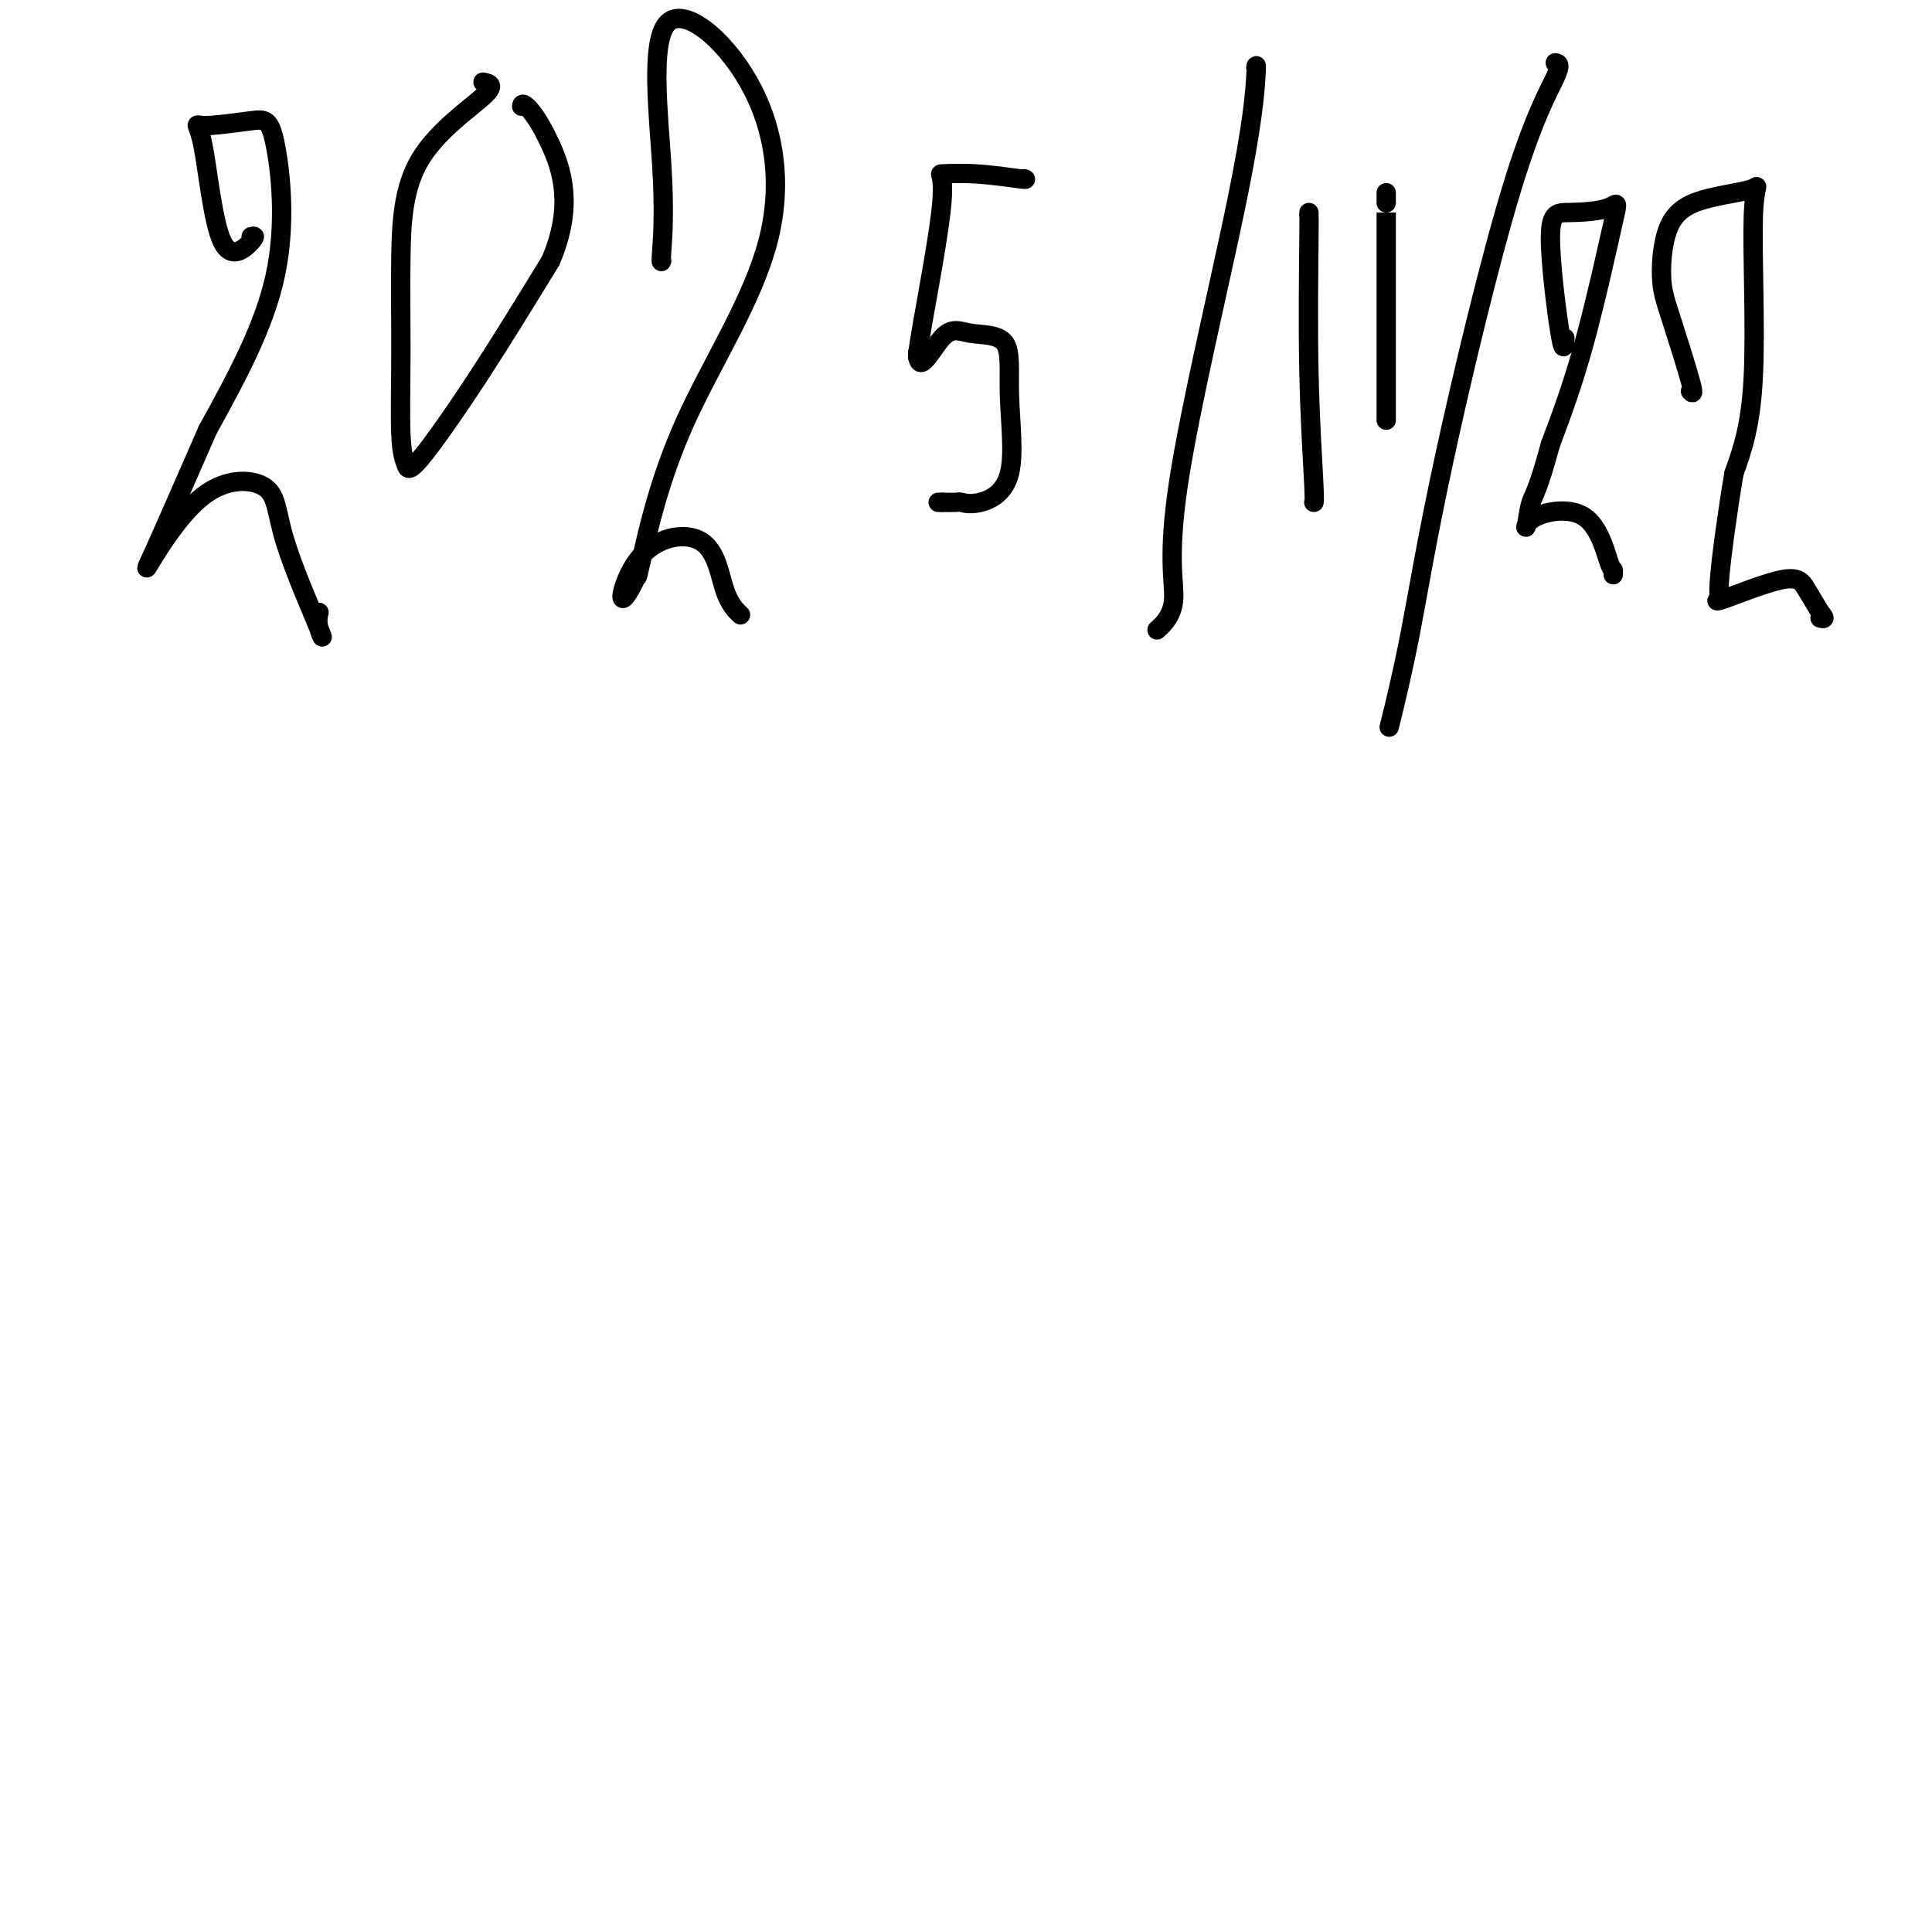 <svg viewBox='0 0 400 400' version='1.1' xmlns='http://www.w3.org/2000/svg' xmlns:xlink='http://www.w3.org/1999/xlink'><g fill='none' stroke='#000000' stroke-width='4' stroke-linecap='round' stroke-linejoin='round'><path d='M52,49c0.577,-0.154 1.155,-0.307 0,1c-1.155,1.307 -4.042,4.076 -6,0c-1.958,-4.076 -2.987,-14.995 -4,-20c-1.013,-5.005 -2.009,-4.095 0,-4c2.009,0.095 7.023,-0.624 10,-1c2.977,-0.376 3.917,-0.409 5,5c1.083,5.409 2.309,16.260 0,27c-2.309,10.740 -8.155,21.370 -14,32'/><path d='M43,89c-4.528,10.352 -8.849,20.233 -11,25c-2.151,4.767 -2.133,4.419 0,1c2.133,-3.419 6.382,-9.909 11,-13c4.618,-3.091 9.605,-2.783 12,-1c2.395,1.783 2.197,5.041 4,11c1.803,5.959 5.607,14.618 7,18c1.393,3.382 0.375,1.488 0,0c-0.375,-1.488 -0.107,-2.568 0,-3c0.107,-0.432 0.054,-0.216 0,0'/><path d='M100,17c1.350,0.274 2.701,0.548 0,3c-2.701,2.452 -9.453,7.083 -13,13c-3.547,5.917 -3.890,13.121 -4,20c-0.110,6.879 0.014,13.434 0,20c-0.014,6.566 -0.167,13.143 0,17c0.167,3.857 0.653,4.992 1,6c0.347,1.008 0.555,1.887 3,-1c2.445,-2.887 7.127,-9.539 12,-17c4.873,-7.461 9.936,-15.730 15,-24'/><path d='M114,54c4.928,-11.448 2.249,-19.069 0,-24c-2.249,-4.931 -4.067,-7.174 -5,-8c-0.933,-0.826 -0.981,-0.236 -1,0c-0.019,0.236 -0.010,0.118 0,0'/><path d='M137,54c-0.091,0.270 -0.181,0.540 0,-2c0.181,-2.540 0.634,-7.891 0,-18c-0.634,-10.109 -2.356,-24.977 1,-29c3.356,-4.023 11.789,2.801 17,12c5.211,9.199 7.201,20.775 4,33c-3.201,12.225 -11.593,25.099 -17,37c-5.407,11.901 -7.831,22.829 -9,28c-1.169,5.171 -1.085,4.586 -1,4'/><path d='M132,119c-4.897,10.379 -3.641,1.825 0,-3c3.641,-4.825 9.667,-5.922 13,-4c3.333,1.922 3.974,6.864 5,10c1.026,3.136 2.436,4.468 3,5c0.564,0.532 0.282,0.266 0,0'/><path d='M212,37c0.376,0.115 0.752,0.229 -1,0c-1.752,-0.229 -5.632,-0.803 -9,-1c-3.368,-0.197 -6.223,-0.017 -7,0c-0.777,0.017 0.524,-0.130 0,6c-0.524,6.130 -2.872,18.535 -4,25c-1.128,6.465 -1.037,6.990 -1,7c0.037,0.010 0.018,-0.495 0,-1'/><path d='M190,73c0.106,5.107 2.871,-0.627 5,-3c2.129,-2.373 3.624,-1.385 6,-1c2.376,0.385 5.635,0.166 7,2c1.365,1.834 0.837,5.721 1,11c0.163,5.279 1.016,11.950 0,16c-1.016,4.050 -3.901,5.477 -6,6c-2.099,0.523 -3.411,0.141 -4,0c-0.589,-0.141 -0.454,-0.040 -1,0c-0.546,0.040 -1.773,0.020 -3,0'/><path d='M195,104c-1.333,0.000 -0.667,0.000 0,0'/><path d='M260,14c0.091,-0.521 0.181,-1.043 0,2c-0.181,3.043 -0.634,9.650 -4,26c-3.366,16.350 -9.644,42.444 -12,58c-2.356,15.556 -0.788,20.573 -1,24c-0.212,3.427 -2.203,5.265 -3,6c-0.797,0.735 -0.398,0.368 0,0'/><path d='M271,44c-0.008,0.497 -0.016,0.995 0,1c0.016,0.005 0.057,-0.482 0,5c-0.057,5.482 -0.211,16.933 0,27c0.211,10.067 0.788,18.749 1,23c0.212,4.251 0.061,4.072 0,4c-0.061,-0.072 -0.030,-0.036 0,0'/><path d='M287,42c0.000,-2.091 0.000,-4.182 0,2c0.000,6.182 0.000,20.636 0,29c0.000,8.364 0.000,10.636 0,12c0.000,1.364 0.000,1.818 0,2c0.000,0.182 0.000,0.091 0,0'/><path d='M322,13c0.643,0.109 1.285,0.217 0,3c-1.285,2.783 -4.499,8.240 -9,23c-4.501,14.760 -10.289,38.822 -14,56c-3.711,17.178 -5.345,27.471 -7,36c-1.655,8.529 -3.330,15.294 -4,18c-0.670,2.706 -0.335,1.353 0,0'/><path d='M324,70c-0.135,1.693 -0.270,3.387 -1,-1c-0.730,-4.387 -2.055,-14.853 -2,-20c0.055,-5.147 1.490,-4.973 4,-5c2.510,-0.027 6.095,-0.255 8,-1c1.905,-0.745 2.128,-2.008 1,3c-1.128,5.008 -3.608,16.288 -6,25c-2.392,8.712 -4.696,14.856 -7,21'/><path d='M321,92c-2.707,9.972 -3.475,10.403 -4,12c-0.525,1.597 -0.806,4.360 -1,5c-0.194,0.640 -0.301,-0.844 2,-2c2.301,-1.156 7.009,-1.984 10,0c2.991,1.984 4.266,6.779 5,9c0.734,2.221 0.928,1.867 1,2c0.072,0.133 0.020,0.752 0,1c-0.020,0.248 -0.010,0.124 0,0'/><path d='M350,81c0.388,0.433 0.776,0.867 0,-2c-0.776,-2.867 -2.717,-9.033 -4,-13c-1.283,-3.967 -1.907,-5.735 -2,-9c-0.093,-3.265 0.346,-8.029 2,-11c1.654,-2.971 4.523,-4.150 8,-5c3.477,-0.850 7.561,-1.372 9,-2c1.439,-0.628 0.234,-1.361 0,6c-0.234,7.361 0.505,22.818 0,33c-0.505,10.182 -2.252,15.091 -4,20'/><path d='M359,98c-1.329,7.853 -2.652,17.485 -3,22c-0.348,4.515 0.280,3.914 0,4c-0.280,0.086 -1.467,0.858 1,0c2.467,-0.858 8.587,-3.346 12,-4c3.413,-0.654 4.118,0.528 5,2c0.882,1.472 1.941,3.236 3,5'/><path d='M377,127c1.244,1.311 0.356,1.089 0,1c-0.356,-0.089 -0.178,-0.044 0,0'/></g>
</svg>